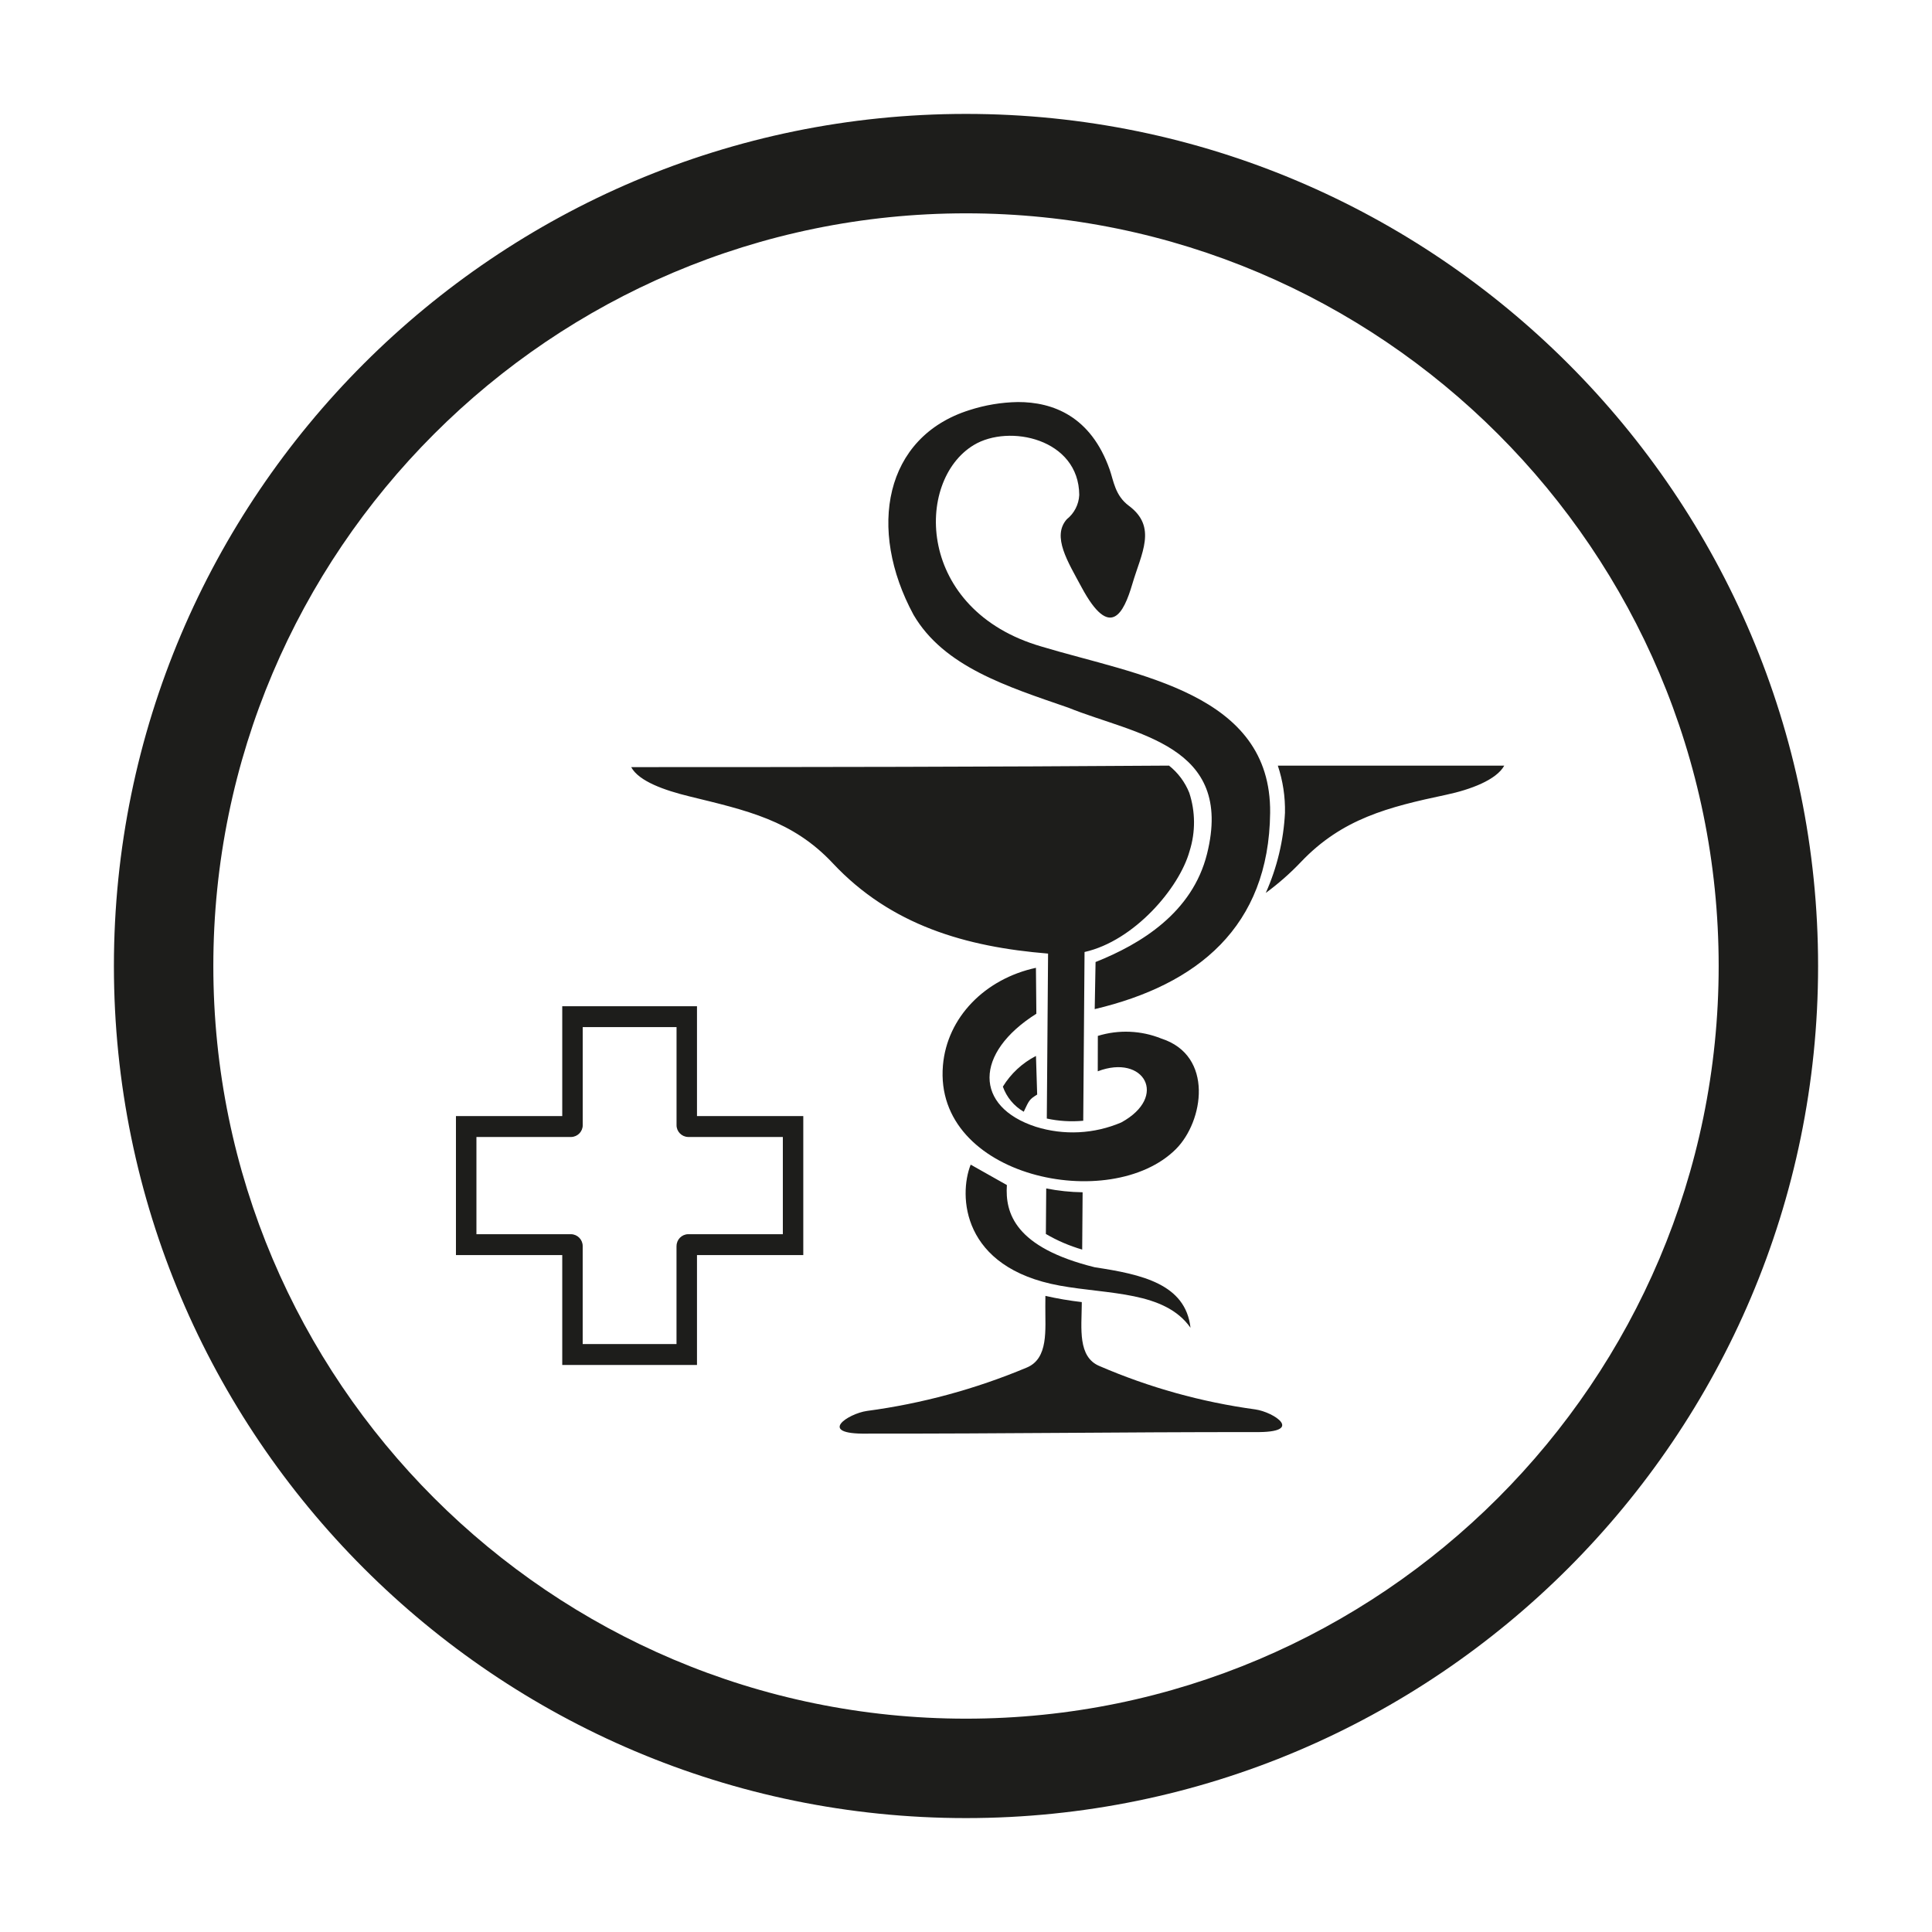 <svg viewBox="0 0 500 500" xmlns="http://www.w3.org/2000/svg" data-name="Ebene 1" id="Ebene_1">
  <defs>
    <style>
      .cls-1 {
        fill: none;
      }

      .cls-2 {
        fill: #1d1d1b;
      }
    </style>
  </defs>
  <g data-name="Gruppe 2362" id="Gruppe_2362">
    <g data-name="Ellipse 16" id="Ellipse_16">
      <circle r="220.09" cy="250" cx="250" class="cls-1"></circle>
      <path d="M250,470.52c-121.6,0-220.52-98.92-220.52-220.52S128.4,29.48,250,29.48s220.52,98.93,220.52,220.52-98.92,220.52-220.52,220.52ZM250,55.21c-107.41,0-194.79,87.38-194.79,194.79s87.38,194.79,194.79,194.79,194.79-87.38,194.79-194.79S357.41,55.21,250,55.21Z" class="cls-2"></path>
    </g>
    <g id="g1162">
      <path d="M180.38,288.84v-28.43h-34.87v28.43h-27.51v35.98h27.51v28.43h34.87v-28.43h27.51v-35.98h-27.51ZM175.08,322.48v25.36h-24.28v-25.35c.01-1.66-1.33-3.04-3-3.08h-24.5v-25.16h24.53c1.66-.04,3-1.42,2.98-3.07v-25.36s24.28,0,24.28,0v25.35c-.02,1.66,1.32,3.04,3,3.08h24.51v25.16h-24.53c-1.66.04-2.99,1.42-2.98,3.07Z" class="cls-2"></path>
      <path d="M263.4,104.05c-4.26.07-8.48.78-12.53,2.09-21.99,6.93-26.47,30.74-14.45,52.97,7.85,13.43,24.16,18.54,40.07,24.04,17.31,7.01,42.95,9.51,35.89,37.82-3.79,15.23-17.13,23.34-28.85,28l-.22,12.19c26.55-6.29,45.08-21.26,45.4-50.8.33-31.1-34.4-35.57-59.12-43.02-32.52-9.37-32.92-42.92-17.57-52.17,9.17-5.52,27.19-1.6,27.29,12.93-.12,2.47-1.3,4.76-3.23,6.29-3.92,4.45.3,11.02,3.84,17.61,7.4,13.77,10.9,6.7,13.12-.84,2.35-8,6.51-14.76-.9-20.27-3.57-2.66-3.92-6.4-4.96-9.37-4.87-13.79-14.67-17.49-23.77-17.47v-.02ZM302.48,198.14c-46.92.33-91.78.39-139.13.39,1.99,3.69,8.66,6,14.97,7.55,14.89,3.65,26.76,6.17,37.21,17.33,15.05,16.06,34.42,21.64,55.71,23.38l-.33,42.69c3.09.67,6.27.86,9.43.57l.34-43.67c12.83-2.87,24.53-16.55,27.18-26.11,1.56-4.92,1.53-10.2-.08-15.1-1.11-2.77-2.93-5.21-5.28-7.06h0ZM330.7,198.14c1.31,3.94,1.94,8.07,1.85,12.23-.36,7.15-2.05,14.18-4.97,20.72,3.28-2.41,6.35-5.11,9.15-8.06,10.63-11.15,22.51-14.16,37.48-17.33,6.38-1.35,13.05-3.86,15.09-7.55h-58.6ZM268.09,250.47c-13.16,2.85-23,12.8-24.06,25.27-2.46,28.99,43.45,38.49,60.3,21.64,7.17-7.17,9.88-24.2-3.77-28.6-5.24-2.11-11.04-2.35-16.44-.69l-.02,9.16c11.94-4.56,18.36,6.54,6.08,13.24-7,2.99-14.84,3.39-22.1,1.12-15.99-5.2-16.02-19.07.13-29.26l-.11-11.89ZM268.11,273.28c-3.53,1.81-6.49,4.56-8.57,7.94.97,2.74,2.89,5.04,5.4,6.5,1.45-3.08,1.46-3.18,3.48-4.45l-.31-9.98ZM251.21,301.41c-3.15,7.96-2.41,26.69,23.07,31.31,12.67,2.3,27.14,1.4,33.82,10.9-1.28-11.36-12.68-13.82-24.77-15.65-20.73-5.13-23.23-14.06-22.75-21.28l-9.36-5.28ZM270.76,307.57l-.09,11.78c2.95,1.73,6.11,3.08,9.4,4.04l.11-14.83c-3.16-.04-6.32-.38-9.42-.99h0ZM270.55,335.37l-.02,2.66c-.05,6.08.91,13.6-4.89,15.93-13.21,5.53-27.09,9.3-41.28,11.19-4.86.69-13.08,6.07-.04,5.87,36.92.03,63.56-.4,100.48-.4,13.03.19,4.89-5.19.04-5.87-13.86-1.89-27.39-5.65-40.23-11.19-5.76-2.33-4.69-9.86-4.65-15.94v-.64c-3.17-.37-6.31-.9-9.42-1.61h0Z" class="cls-2" id="path1041"></path>
    </g>
  </g>
</svg>